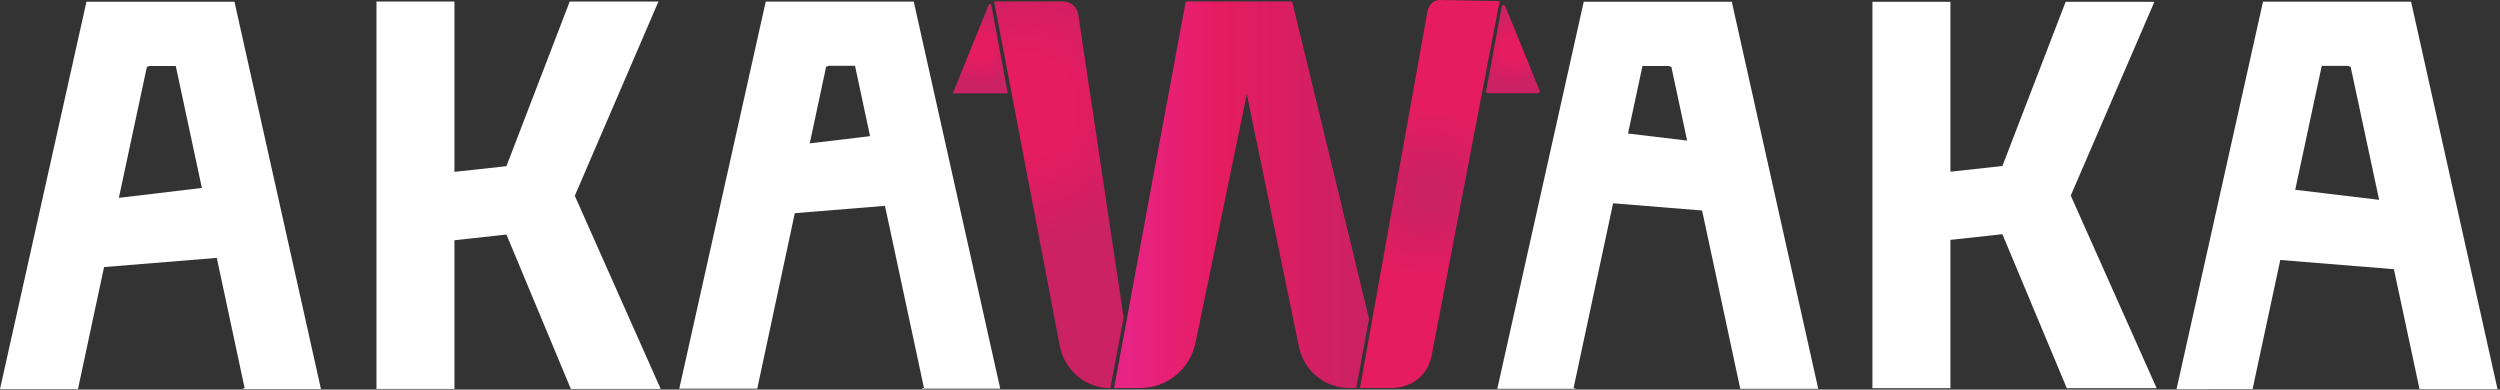 <svg width="847" height="132" viewBox="0 0 847 132" fill="none" xmlns="http://www.w3.org/2000/svg">
<rect x="0" y="0" width="847" height="132" fill="#333333" stroke="none"/>
<g clip-path="url(#clip0_191_40)">
<path d="M259.43 0.55L230.14 131.67H256.56L269.28 72.22L299.83 69.74L313.04 131.45H312.41L312.46 131.68H338.88L309.58 0.55H259.42H259.43ZM274.34 48.58L279.91 22.53H280.44L280.49 22.3H289.68L294.78 46.13L274.34 48.57V48.58Z" fill="white"/>
<path d="M729.91 0.6H699.85L678.41 56.24L660.8 58.17V0.6H634.38V131.52H660.8V81.27L678.41 79.35L700.23 131.52H730.67L701.57 66.26L729.91 0.6Z" fill="white"/>
<path d="M29.29 0.59L0 131.81H26.42L35.26 90.48L73.45 87.37L82.9 131.58H82.27L82.32 131.81H108.74L79.44 0.59H29.29ZM40.27 67.04L49.78 22.58H50.31L50.36 22.35H59.55L68.39 63.67L40.28 67.03L40.27 67.04Z" fill="white"/>
<path d="M766.71 0.57H816.87L846.16 131.84H819.74L811.05 91.21L772.56 88.08L763.18 131.81L737.41 131.84L766.71 0.57ZM806.05 67.7L796.38 22.54H795.85L795.8 22.31H786.61L777.62 64.3L806.04 67.7H806.05Z" fill="white"/>
<path d="M586.73 0.59L616.02 131.73H589.6L576.67 71.32L546.52 68.87L533.12 131.5H533.75L533.7 131.73H507.28L536.57 0.59H586.73ZM571.6 47.63L566.24 22.58H565.71L565.66 22.35H556.47L551.57 45.24L571.59 47.63H571.6Z" fill="white"/>
<path d="M223.08 0.52H193.02L171.58 56.3L153.97 58.23V0.52H127.55V131.77H153.97V81.39L171.58 79.46L193.4 131.77H223.84L194.74 66.34L223.08 0.52Z" fill="white"/>
<path d="M463.86 108.07L437.78 0.49H401.73C401.73 0.49 379.05 122.49 377.44 131.47H386.32C395.39 131.47 403.21 125.04 405.06 116.05L422.42 31.88L440.07 117.46C441.75 125.62 448.86 131.46 457.1 131.46H459.5C460.79 124.2 463.85 108.07 463.85 108.07H463.86Z" fill="url(#paint0_linear_191_40)"/>
<path d="M360.21 0.49H336.81L359.05 117.19C360.63 125.47 367.84 131.54 376.17 131.51L380.7 107.63L365.31 4.93C364.93 2.38 362.76 0.49 360.22 0.49H360.21Z" fill="url(#paint1_radial_191_40)"/>
<path d="M487.88 0L508.07 0.37L485.26 119.37C484.14 127.32 478.1 131.48 471.32 131.46H460.75L483.52 4.44C483.9 1.89 485.32 0 487.88 0Z" fill="url(#paint2_radial_191_40)"/>
<path d="M334.97 1.68L322.81 31.61H341.42L335.89 1.77C335.8 1.29 335.15 1.22 334.96 1.67L334.97 1.68Z" fill="url(#paint3_radial_191_40)"/>
<path d="M510.01 2.14L521.61 30.7C521.78 31.13 521.47 31.59 521.02 31.59H504.13C503.73 31.59 503.43 31.22 503.5 30.82L508.79 2.26C508.91 1.63 509.77 1.54 510.01 2.13V2.14Z" fill="url(#paint4_radial_191_40)"/>
</g>
<defs>
<linearGradient id="paint0_linear_191_40" x1="377.44" y1="65.98" x2="463.86" y2="65.98" gradientUnits="userSpaceOnUse">
<stop offset="0.04" stop-color="#E72486"/>
<stop offset="0.41" stop-color="#E61C60"/>
<stop offset="0.44" stop-color="#E41C60"/>
<stop offset="1" stop-color="#CA2263"/>
</linearGradient>
<radialGradient id="paint1_radial_191_40" cx="0" cy="0" r="1" gradientUnits="userSpaceOnUse" gradientTransform="translate(347.36 35.855) scale(48.34 48.823)">
<stop offset="0.32" stop-color="#E61C60"/>
<stop offset="0.36" stop-color="#E41C60"/>
<stop offset="1" stop-color="#CA2263"/>
</radialGradient>
<radialGradient id="paint2_radial_191_40" cx="0" cy="0" r="1" gradientUnits="userSpaceOnUse" gradientTransform="translate(484.41 65.61) scale(48.89 49.379)">
<stop offset="0.09" stop-color="#CA2263"/>
<stop offset="0.62" stop-color="#E61C60"/>
</radialGradient>
<radialGradient id="paint3_radial_191_40" cx="0" cy="0" r="1" gradientUnits="userSpaceOnUse" gradientTransform="translate(332.12 16.463) scale(12.45 12.575)">
<stop offset="0.32" stop-color="#E61C60"/>
<stop offset="0.36" stop-color="#E41C60"/>
<stop offset="1" stop-color="#CA2263"/>
</radialGradient>
<radialGradient id="paint4_radial_191_40" cx="0" cy="0" r="1" gradientUnits="userSpaceOnUse" gradientTransform="translate(512.58 16.669) rotate(-180) scale(12.25 12.373)">
<stop offset="0.32" stop-color="#E61C60"/>
<stop offset="0.36" stop-color="#E41C60"/>
<stop offset="1" stop-color="#CA2263"/>
</radialGradient>
<clipPath id="clip0_191_40">
<rect width="846.15" height="131.84" fill="white"/>
</clipPath>
</defs>
</svg>
